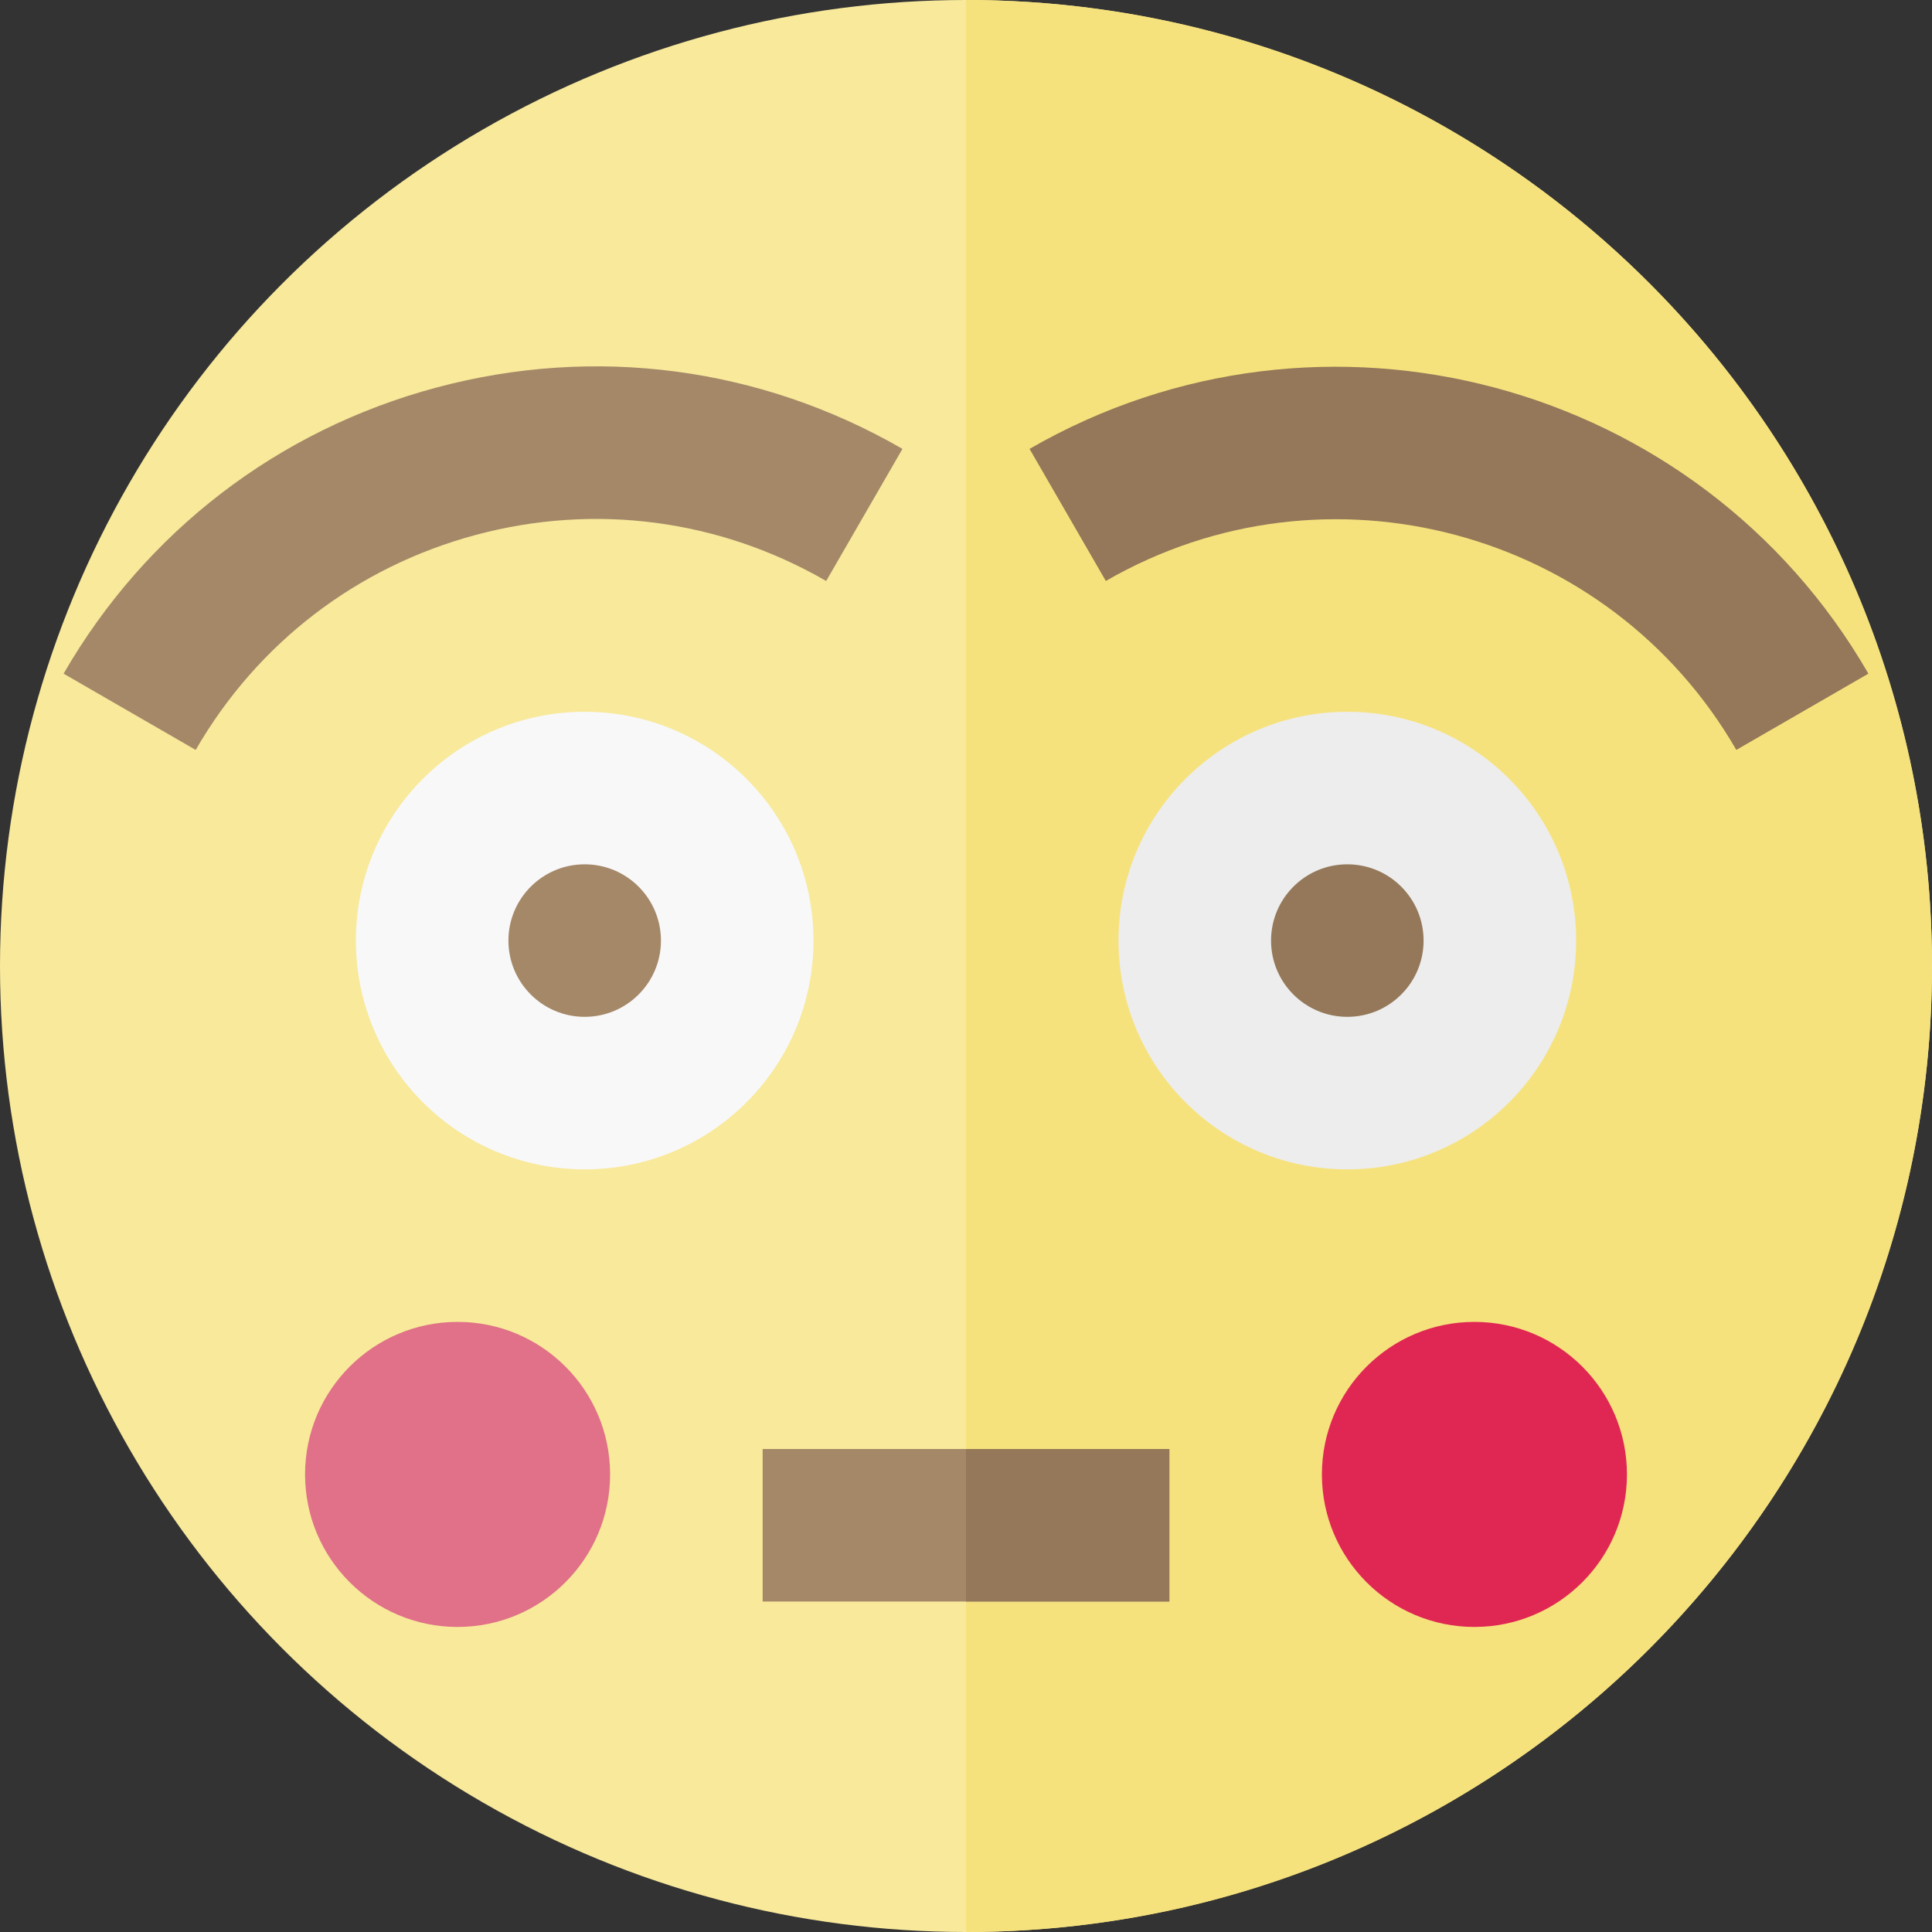 <?xml version="1.0" encoding="iso-8859-1"?>
<!-- Generator: Adobe Illustrator 19.0.0, SVG Export Plug-In . SVG Version: 6.00 Build 0)  -->
<svg version="1.1" id="Layer_1" xmlns="http://www.w3.org/2000/svg" xmlns:xlink="http://www.w3.org/1999/xlink" x="0px" y="0px"
	 viewBox="0 0 512 512" style="enable-background:new 0 0 512 512;" xml:space="preserve">
<rect x="0" y="0" width="512" height="512" fill="#333333" stroke="none"/>
<circle style="fill:#F8E99B;" cx="256" cy="256" r="256"/>
<path style="fill:#F6E27D;" d="M256,0v512c141.385,0,256-114.615,256-256S397.385,0,256,0z"/>
<circle style="fill:#F8F8F9;" cx="154.947" cy="249.263" r="60.632"/>
<g>
	<circle style="fill:#A58868;" cx="154.947" cy="249.263" r="20.211"/>
	<rect x="202.105" y="384" style="fill:#A58868;" width="107.789" height="40.421"/>
</g>
<rect x="256" y="384" style="fill:#947859;" width="53.895" height="40.421"/>
<path style="fill:#A58868;" d="M51.859,198.737l-35.005-20.211c21.734-37.645,56.828-64.573,98.816-75.823
	c41.989-11.252,85.845-5.477,123.488,16.257l-20.211,35.005c-28.296-16.335-61.257-20.677-92.816-12.219
	C94.572,150.203,68.196,170.442,51.859,198.737z"/>
<path style="fill:#947859;" d="M460.142,198.737c-33.723-58.41-108.679-78.495-167.09-44.772l-20.211-35.005
	c77.711-44.869,177.438-18.146,222.305,59.566L460.142,198.737z"/>
<circle style="fill:#EDEDED;" cx="357.053" cy="249.263" r="60.632"/>
<circle style="fill:#947859;" cx="357.053" cy="249.263" r="20.211"/>
<circle style="fill:#E07188;" cx="121.263" cy="390.737" r="40.421"/>
<circle style="fill:#E02753;" cx="390.737" cy="390.737" r="40.421"/>
<g>
</g>
<g>
</g>
<g>
</g>
<g>
</g>
<g>
</g>
<g>
</g>
<g>
</g>
<g>
</g>
<g>
</g>
<g>
</g>
<g>
</g>
<g>
</g>
<g>
</g>
<g>
</g>
<g>
</g>
</svg>
